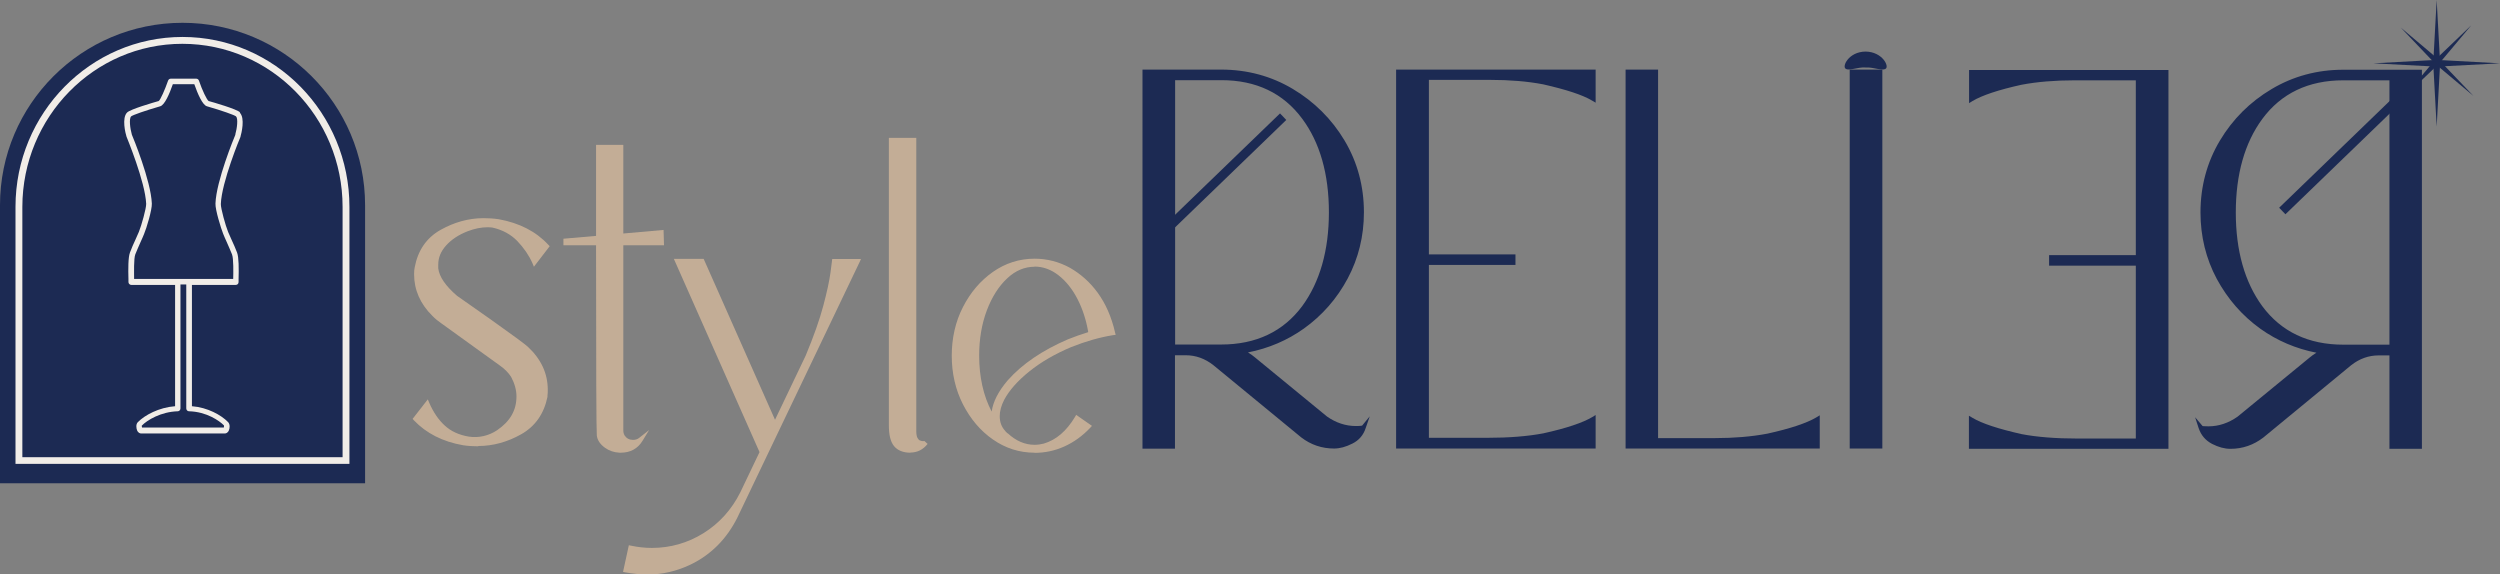 <?xml version="1.0" encoding="UTF-8"?>
<svg id="_レイヤー_2" data-name="レイヤー 2" xmlns="http://www.w3.org/2000/svg" viewBox="0 0 167.77 38.55">
  <rect x="0" y="0" width="167.77" height="38.55" fill="#808080" stroke="none"/>
  <defs>
    <style>
      .cls-1, .cls-2 {
        fill: #1c2a53;
      }

      .cls-3 {
        fill: #f1ede8;
      }

      .cls-4 {
        fill: #c3ad96;
      }

      .cls-2 {
        fill-rule: evenodd;
      }
    </style>
  </defs>
  <g id="_レイヤー_1-2" data-name="レイヤー 1">
    <g>
      <g>
        <g>
          <path class="cls-1" d="M89.53,29.95c-.79,0-1.5-.24-2.12-.72l-5.9-4.85c-.59-.46-1.24-.7-1.94-.7h-.87v6.27h-1.87V4.83h5.13c1.73,0,3.31.42,4.73,1.27,1.43.85,2.56,1.99,3.41,3.41.85,1.42,1.27,3,1.27,4.74,0,1.58-.36,3.04-1.07,4.37-.71,1.33-1.68,2.43-2.89,3.3s-2.59,1.42-4.13,1.65c.3.13.58.3.83.51l4.85,3.98c.64.45,1.31.67,2.04.67.3,0,.47-.02.51-.07-.14.43-.41.76-.82.97-.41.21-.79.31-1.16.31ZM81.95,23.27c2.4,0,4.26-.88,5.56-2.64,1.21-1.64,1.81-3.77,1.81-6.39s-.6-4.74-1.81-6.37c-1.3-1.77-3.15-2.65-5.55-2.65h-3.26v18.05h3.25Z"/>
          <path class="cls-1" d="M89.53,30.1c-.82,0-1.56-.25-2.21-.75l-5.9-4.85c-.56-.44-1.18-.66-1.85-.66h-.72v6.27h-2.18V4.67h5.28c1.75,0,3.37.44,4.81,1.3,1.44.86,2.61,2.02,3.47,3.46.86,1.44,1.3,3.06,1.3,4.82,0,1.6-.37,3.09-1.09,4.44-.72,1.35-1.71,2.48-2.94,3.36-1.11.79-2.37,1.33-3.75,1.6.16.1.31.2.45.32l4.85,3.98c.6.42,1.25.64,1.94.64.34,0,.41-.03.42-.03l.51-.62-.27.78c-.15.47-.45.83-.9,1.05-.43.22-.84.33-1.23.33ZM78.55,23.53h1.02c.74,0,1.42.25,2.04.73l5.9,4.85c.59.45,1.27.69,2.02.69.34,0,.7-.1,1.09-.3.29-.15.49-.35.63-.61-.07,0-.15,0-.26,0-.75,0-1.46-.24-2.12-.7l-4.86-3.98c-.24-.2-.5-.37-.79-.49l-.49-.21.53-.08c1.51-.23,2.88-.78,4.07-1.63,1.19-.85,2.15-1.94,2.85-3.25.7-1.31,1.05-2.75,1.05-4.3,0-1.7-.42-3.27-1.25-4.66-.83-1.39-1.96-2.52-3.36-3.36-1.4-.83-2.96-1.25-4.66-1.25h-4.98v24.82h1.57v-6.27ZM81.95,23.43h-3.4V5.07h3.41c2.44,0,4.34.91,5.67,2.71,1.22,1.66,1.85,3.83,1.85,6.47s-.62,4.81-1.85,6.48c-1.33,1.79-3.24,2.7-5.68,2.7ZM78.86,23.12h3.09c2.34,0,4.17-.87,5.44-2.58,1.18-1.61,1.79-3.73,1.79-6.29s-.6-4.68-1.79-6.28c-1.27-1.72-3.09-2.59-5.43-2.59h-3.1v17.75Z"/>
        </g>
        <g>
          <path class="cls-1" d="M106.92,29.95h-13.08V4.83h13.08v1.8c-.66-.39-1.77-.76-3.34-1.11-1.06-.2-2.26-.3-3.61-.3h-4.26v12.01h5.82v.41h-5.82v11.91h4.07c1.47,0,2.73-.1,3.79-.3,1.57-.35,2.68-.72,3.33-1.1v1.8Z"/>
          <path class="cls-1" d="M107.08,30.1h-13.39V4.67h13.39v2.22s-.24-.14-.24-.14c-.63-.38-1.74-.74-3.28-1.09-1.04-.2-2.25-.3-3.57-.3h-4.1v11.71h5.81v.71h-5.81v11.6h3.92c1.45,0,2.71-.1,3.76-.3,1.54-.34,2.64-.71,3.28-1.09l.23-.14v2.22ZM93.99,29.8h12.78v-1.39c-.69.35-1.75.68-3.15,1-1.07.2-2.36.31-3.83.31h-4.22v-12.22h5.81v-.1h-5.81V5.07h4.41c1.34,0,2.57.1,3.63.31,1.43.32,2.47.65,3.15,1v-1.39s-12.77,0-12.77,0v24.82Z"/>
        </g>
        <g>
          <path class="cls-1" d="M121.96,29.95h-12.71V4.83h1.87v24.73h3.99c1.29,0,2.46-.1,3.52-.3,1.57-.35,2.68-.72,3.33-1.1v1.8Z"/>
          <path class="cls-1" d="M122.11,30.1h-13.02V4.67h2.18v24.73h3.84c1.27,0,2.45-.1,3.5-.3,1.54-.34,2.64-.71,3.28-1.09l.23-.14v2.22ZM109.4,29.8h12.41v-1.39c-.68.35-1.74.68-3.14,1-1.07.2-2.27.31-3.56.31h-4.14V4.98h-1.57v24.82Z"/>
        </g>
        <g>
          <path class="cls-1" d="M126.17,29.95h-1.88V4.83h1.88v25.12Z"/>
          <path class="cls-1" d="M126.32,30.1h-2.19V4.67h2.19v25.43ZM124.44,29.8h1.58V4.98h-1.58v24.82Z"/>
        </g>
      </g>
      <g>
        <g>
          <path class="cls-1" d="M148.52,29.65c-.41-.21-.68-.53-.82-.97.04.05.21.07.51.07.72,0,1.4-.23,2.04-.67l4.85-3.98c.25-.21.52-.38.83-.51-1.54-.23-2.92-.78-4.13-1.65-1.21-.87-2.18-1.97-2.89-3.3-.71-1.33-1.07-2.79-1.07-4.37,0-1.74.42-3.32,1.27-4.74.85-1.42,1.99-2.56,3.41-3.41,1.43-.85,3-1.27,4.73-1.27h5.13v25.12h-1.87v-6.27h-.87c-.71,0-1.35.23-1.94.7l-5.9,4.85c-.62.48-1.33.72-2.12.72-.36,0-.75-.1-1.16-.31ZM160.5,23.29V5.24h-3.26c-2.4,0-4.25.88-5.55,2.65-1.21,1.64-1.81,3.76-1.81,6.37s.6,4.74,1.81,6.39c1.3,1.76,3.16,2.64,5.56,2.64h3.25Z"/>
          <path class="cls-1" d="M162.53,30.12h-2.18v-6.27h-.72c-.67,0-1.29.22-1.85.66l-5.89,4.85c-.65.5-1.39.76-2.21.76-.39,0-.8-.11-1.23-.33-.44-.23-.74-.58-.9-1.05l-.24-.74.5.59s.07.02.4.02c.68,0,1.34-.22,1.95-.65l4.84-3.97c.14-.12.29-.22.45-.32-1.38-.27-2.64-.81-3.75-1.6-1.23-.88-2.21-2.01-2.94-3.36-.72-1.35-1.09-2.85-1.09-4.45,0-1.76.44-3.38,1.3-4.82.86-1.44,2.02-2.6,3.47-3.46,1.44-.86,3.06-1.3,4.81-1.3h5.28v25.43ZM160.66,29.82h1.57V5h-4.98c-1.69,0-3.26.42-4.66,1.25-1.4.83-2.53,1.96-3.36,3.36-.83,1.39-1.25,2.96-1.25,4.66,0,1.55.35,3,1.05,4.3.7,1.31,1.66,2.4,2.85,3.25,1.19.85,2.56,1.4,4.07,1.62l.52.08-.49.21c-.29.13-.55.29-.79.49l-4.85,3.98c-.67.47-1.38.71-2.13.71-.1,0-.19,0-.26,0,.14.27.35.47.63.61.38.2.75.3,1.09.3.75,0,1.43-.23,2.02-.69l5.89-4.85c.62-.49,1.3-.73,2.04-.73h1.03v6.27ZM160.66,23.45h-3.4c-2.44,0-4.36-.91-5.68-2.7-1.22-1.66-1.84-3.84-1.84-6.48s.62-4.81,1.84-6.46c1.33-1.8,3.23-2.71,5.67-2.71h3.41v18.36ZM157.25,5.39c-2.33,0-4.16.87-5.43,2.59-1.18,1.6-1.78,3.71-1.78,6.28s.6,4.68,1.78,6.29c1.27,1.71,3.09,2.58,5.44,2.58h3.09V5.39h-3.1Z"/>
        </g>
        <g>
          <path class="cls-1" d="M132.3,28.17c.65.39,1.76.76,3.33,1.1,1.06.2,2.33.3,3.79.3h4.07v-11.91h-5.82v-.41h5.82V5.24h-4.26c-1.34,0-2.54.1-3.61.3-1.57.35-2.68.72-3.33,1.1v-1.8s13.07,0,13.07,0v25.12h-13.08v-1.8Z"/>
          <path class="cls-1" d="M145.52,30.12h-13.39v-2.22s.24.14.24.14c.63.38,1.74.74,3.28,1.09,1.04.2,2.31.3,3.76.3h3.92v-11.6h-5.82v-.71h5.82V5.39h-4.1c-1.32,0-2.53.1-3.58.3-1.54.34-2.64.71-3.28,1.09l-.23.14v-2.22s13.38,0,13.38,0v25.43ZM132.44,29.82h12.78V5h-12.78v1.39c.69-.35,1.74-.68,3.15-1,1.07-.2,2.3-.31,3.64-.31h4.41v12.32h-5.82v.1h5.82v12.22h-4.22c-1.47,0-2.76-.1-3.82-.31-1.41-.31-2.47-.65-3.15-1v1.39Z"/>
        </g>
      </g>
      <g>
        <line class="cls-1" x1="78.2" y1="15.47" x2="86.11" y2="7.83"/>
        <polygon class="cls-1" points="78.41 15.69 77.99 15.25 85.9 7.61 86.32 8.05 78.41 15.69"/>
      </g>
      <g>
        <line class="cls-1" x1="153.16" y1="14.16" x2="161.07" y2="6.52"/>
        <polygon class="cls-1" points="153.37 14.38 152.95 13.94 160.86 6.3 161.28 6.74 153.37 14.38"/>
      </g>
      <path class="cls-1" d="M123.87,4.62c.25.15.78-.13,1.33-.09.55-.03,1.08.24,1.33.09.28-.13-.18-1.14-1.33-1.16-1.15.01-1.61,1.02-1.33,1.16Z"/>
      <polygon class="cls-2" points="161.11 1.85 163.54 3.9 165.84 1.7 163.79 4.14 165.99 6.44 163.55 4.39 161.25 6.59 163.3 4.15 161.11 1.85"/>
      <polygon class="cls-2" points="159.27 4.25 163.3 4.03 163.52 0 163.74 4.03 167.77 4.25 163.74 4.46 163.52 8.49 163.3 4.46 159.27 4.25"/>
      <g>
        <g>
          <path class="cls-4" d="M41.66,30.22h-.08c-.34-.02-.63-.12-.89-.3-.3-.21-.46-.46-.49-.73-.03-.27-.05-4.57-.05-12.88h-2.19v-.15l2.19-.19v-6.1h1.53v5.97l2.71-.24.02.71h-2.72v12.6c0,.14.04.28.11.41.17.24.4.36.69.36.19,0,.36-.06.51-.17-.3.48-.74.73-1.34.73Z"/>
          <path class="cls-4" d="M41.66,30.38h-.08c-.38-.02-.7-.13-.98-.33-.33-.24-.52-.52-.55-.84-.03-.28-.05-4.57-.05-12.75h-2.19v-.44l2.19-.19v-6.11h1.83v5.95l2.7-.24.03,1.03h-2.73v12.44c0,.12.03.22.09.33.13.19.32.29.56.29.16,0,.3-.04.42-.14l.66-.52-.44.72c-.32.53-.82.8-1.47.8ZM39.78,16.16h.54v.15c0,10.3.03,12.68.05,12.87.03.23.17.44.43.62.23.16.5.26.81.27h.07c.34,0,.62-.08.85-.25-.35,0-.63-.14-.83-.42-.1-.16-.14-.32-.14-.49v-12.75h2.72v-.39s-2.72.24-2.72.24v-5.98h-1.22v6.09l-.54.05Z"/>
        </g>
        <g>
          <path class="cls-4" d="M43.4,38.4c-.46,0-.93-.05-1.41-.14l.32-1.49c.48.1.96.15,1.43.15,1.27,0,2.45-.34,3.54-1.01,1.09-.68,1.93-1.61,2.52-2.8l1.32-2.76-5.69-12.82h1.67c3.19,7.22,4.82,10.89,4.88,11.01l2.21-4.61c.54-1.29.94-2.41,1.19-3.37.25-.96.42-1.7.49-2.23l.1-.8h1.56l-8.2,17.14c-.7,1.4-1.71,2.42-3.05,3.07-.92.45-1.88.67-2.88.67Z"/>
          <path class="cls-4" d="M43.4,38.55c-.46,0-.95-.05-1.44-.14l-.15-.03.39-1.79.15.03c.47.1.94.15,1.4.15,1.23,0,2.4-.33,3.46-.99,1.06-.66,1.89-1.58,2.47-2.74l1.29-2.7-5.75-12.97h2l.04.09c2.74,6.18,4.3,9.71,4.75,10.71l2.06-4.31c.53-1.27.93-2.4,1.18-3.34.25-.94.41-1.69.48-2.21l.12-.93h1.93l-.1.22-8.2,17.14c-.71,1.42-1.76,2.48-3.12,3.14-.93.45-1.93.68-2.95.68ZM42.17,38.14c1.46.25,2.8.07,4.05-.54,1.3-.64,2.3-1.65,2.98-3l.32-.67c-.56.87-1.28,1.58-2.15,2.12-1.48.92-3.18,1.24-4.94.91l-.26,1.19ZM45.67,17.67l5.59,12.6.7-1.46-.11-.21c-.06-.13-1.6-3.6-4.85-10.93h-1.33ZM56.11,17.67l-.09.67c-.07.54-.23,1.3-.49,2.25-.19.73-.47,1.56-.84,2.49l2.59-5.42h-1.18Z"/>
        </g>
        <g>
          <path class="cls-4" d="M61.11,30.22c-.45,0-.78-.13-.99-.39-.21-.26-.32-.69-.32-1.3V9.41h1.54v19.54c0,.22.03.39.1.51.07.12.15.2.25.24s.18.06.25.06c.1,0,.17-.02.21-.06-.27.35-.61.52-1.03.52Z"/>
          <path class="cls-4" d="M61.11,30.38c-.5,0-.87-.15-1.11-.44-.24-.29-.35-.75-.35-1.4V9.25h1.84v19.7c0,.19.03.34.08.44.05.09.11.15.17.17.19.08.29.03.29.03l.22.2c-.3.38-.69.58-1.15.58ZM59.96,9.56v18.98c0,.57.09.98.28,1.2.18.22.47.33.88.33.24,0,.44-.06.62-.19-.03-.01-.07-.02-.11-.04-.13-.05-.23-.15-.32-.31-.08-.15-.12-.34-.12-.59V9.56h-1.23Z"/>
        </g>
        <g>
          <path class="cls-4" d="M69.43,30.22c-.99,0-1.9-.29-2.72-.86-.82-.57-1.47-1.34-1.96-2.3-.49-.96-.73-2.03-.73-3.2s.24-2.23.73-3.2c.49-.96,1.14-1.73,1.96-2.3.82-.57,1.72-.86,2.72-.86.82,0,1.59.2,2.3.59.71.4,1.31.94,1.81,1.62.53.72.91,1.59,1.14,2.61-.91.14-1.86.41-2.86.81-1.11.47-2.06,1.02-2.86,1.66-.79.63-1.36,1.28-1.72,1.94-.21.41-.32.8-.32,1.17,0,.43.14.8.41,1.09v.02c.11.09.16.14.16.15,0,0,0,0,0,.01h0c.58.53,1.21.79,1.9.79.23,0,.44-.03.65-.08.87-.25,1.6-.87,2.19-1.86l.78.55c-.5.53-1.06.93-1.68,1.21-.63.28-1.27.42-1.94.42ZM66.7,28.2c-.01-.09-.02-.18-.02-.26,0-.71.35-1.47,1.06-2.29.97-1.09,2.31-2,4-2.72.49-.2.98-.37,1.47-.51-.14-.91-.4-1.71-.76-2.4-.36-.7-.8-1.25-1.32-1.65-.52-.41-1.08-.61-1.69-.61-.71,0-1.36.28-1.95.83-.59.55-1.06,1.29-1.4,2.22-.35.93-.52,1.95-.52,3.08,0,1.7.38,3.14,1.14,4.33Z"/>
          <path class="cls-4" d="M69.43,30.38c-1.02,0-1.96-.3-2.8-.89-.84-.58-1.51-1.38-2.01-2.36-.5-.98-.75-2.08-.75-3.26s.25-2.29.75-3.26c.5-.98,1.17-1.77,2.01-2.36.84-.59,1.78-.89,2.8-.89.85,0,1.64.21,2.37.61.72.41,1.35.97,1.86,1.67.54.74.93,1.63,1.17,2.67l.04.16-.16.02c-.89.14-1.84.41-2.82.8-1.09.46-2.04,1.01-2.82,1.64-.77.62-1.34,1.26-1.68,1.9-.2.39-.3.76-.3,1.1,0,.4.12.72.37.99l.02.03c.06.06.1.1.13.13h.02c.55.51,1.15.77,1.8.77.21,0,.42-.03.61-.08.83-.24,1.53-.84,2.1-1.79l.08-.14,1.06.74-.12.13c-.51.54-1.09.96-1.73,1.25-.64.29-1.32.43-2,.43ZM68.48,17.76c-.6.12-1.16.37-1.68.73-.79.55-1.43,1.31-1.91,2.24-.47.94-.71,1.99-.71,3.13s.24,2.19.71,3.13c.47.94,1.12,1.69,1.91,2.24.53.37,1.09.61,1.7.74-.36-.13-.71-.34-1.03-.63h0l-.1-.1s-.06-.06-.11-.11l-.03-.04c-.13-.14-.23-.3-.31-.48l.03.24-.38-.59c-.77-1.21-1.17-2.69-1.17-4.41,0-1.14.18-2.19.53-3.13.36-.95.84-1.71,1.44-2.27.35-.32.72-.56,1.11-.7ZM72.31,28.27c-.54.85-1.19,1.43-1.96,1.71.32-.07.64-.17.95-.31.55-.25,1.06-.6,1.51-1.05l-.5-.35ZM69.43,17.9c-.67,0-1.29.26-1.84.78-.57.53-1.03,1.26-1.37,2.16-.34.91-.51,1.92-.51,3.02,0,1.43.28,2.7.84,3.76.09-.66.45-1.36,1.07-2.09.98-1.11,2.35-2.03,4.05-2.76.45-.18.9-.34,1.36-.48-.14-.83-.39-1.58-.72-2.22-.35-.68-.78-1.21-1.28-1.6-.49-.38-1.03-.58-1.6-.58ZM70.38,17.77c.29.11.57.27.84.47.53.42.99.99,1.36,1.7.37.71.63,1.53.77,2.45v.07c.4-.1.77-.19,1.14-.25-.23-.93-.59-1.73-1.08-2.4-.49-.66-1.08-1.19-1.77-1.58-.4-.23-.83-.39-1.27-.48Z"/>
        </g>
      </g>
      <g>
        <path class="cls-4" d="M32.09,29.8c-.32,0-.65-.02-.99-.07-1.34-.24-2.41-.78-3.21-1.63l.78-1c.28.65.64,1.17,1.07,1.58.43.4,1,.67,1.69.78.15.02.29.03.43.03.57,0,1.1-.16,1.58-.49.91-.62,1.37-1.42,1.37-2.39,0-.45-.13-.91-.38-1.38-.21-.32-.47-.59-.79-.8l-3.94-2.84c-.22-.15-.41-.31-.59-.49-.79-.78-1.18-1.67-1.18-2.67,0-.18.01-.33.03-.45.2-1.09.75-1.89,1.66-2.4.91-.51,1.84-.77,2.82-.77.32,0,.65.02.99.07,1.37.25,2.45.8,3.25,1.67l-.82,1.07c-.24-.54-.59-1.05-1.05-1.53-.46-.48-1.04-.79-1.75-.94-.11-.01-.23-.02-.34-.02-.45,0-.91.09-1.4.28-.62.24-1.11.57-1.5.99-.38.42-.57.89-.57,1.39v.26c.07.61.5,1.26,1.31,1.95l2.26,1.59c1.46,1.04,2.29,1.64,2.47,1.81.87.8,1.3,1.73,1.3,2.78,0,.12,0,.24-.02.37,0,.02-.01.05-.01.08-.21,1.09-.76,1.89-1.67,2.4-.91.51-1.84.77-2.8.77Z"/>
        <path class="cls-4" d="M32.09,29.95c-.33,0-.67-.02-1.01-.07-1.38-.24-2.48-.81-3.3-1.67l-.09-.1,1.02-1.31.1.24c.27.62.62,1.14,1.04,1.52.41.38.95.63,1.61.74.67.1,1.33-.05,1.9-.43.88-.6,1.3-1.34,1.3-2.27,0-.42-.12-.86-.36-1.31-.19-.29-.44-.54-.74-.75l-3.94-2.84c-.22-.15-.43-.32-.61-.51-.81-.8-1.22-1.74-1.22-2.78,0-.19.01-.35.04-.47.21-1.13.79-1.98,1.73-2.51.92-.52,1.9-.79,2.89-.79.32,0,.66.02,1.01.07,1.4.25,2.52.83,3.34,1.72l.09.09-1.06,1.38-.1-.24c-.23-.52-.57-1.02-1.02-1.49-.44-.45-1-.75-1.67-.9-.09-.01-.2-.02-.31-.02-.43,0-.88.09-1.35.27-.59.23-1.08.55-1.44.95-.36.4-.53.82-.53,1.29v.25c.07.56.49,1.18,1.26,1.84l2.25,1.58c1.48,1.05,2.29,1.65,2.49,1.83.9.83,1.35,1.8,1.35,2.9,0,.12,0,.25-.02.38v.09c-.23,1.13-.82,1.98-1.76,2.51-.92.52-1.89.79-2.88.79ZM32.05,29.65h.04c.93,0,1.85-.25,2.73-.75.86-.49,1.4-1.26,1.59-2.3,0-.02,0-.06.02-.1,0-.09.02-.21.02-.32,0-1-.42-1.9-1.25-2.67-.12-.11-.65-.52-2.46-1.8l-2.26-1.59c-.85-.72-1.3-1.41-1.37-2.06v-.26c-.01-.55.19-1.05.6-1.5.4-.44.92-.78,1.56-1.03.5-.19.99-.29,1.45-.29-.09,0-.18,0-.27,0-.94,0-1.86.25-2.74.75-.86.49-1.39,1.26-1.58,2.3-.02.11-.03.25-.03.42,0,.95.38,1.82,1.13,2.56.17.17.36.33.57.47l3.94,2.84c.33.22.61.51.83.84.27.51.4,1,.4,1.46,0,1.02-.48,1.87-1.44,2.52-.45.31-.95.48-1.48.51ZM28.1,28.1c.76.77,1.78,1.26,3.03,1.49.08.01.17.02.26.03-.71-.13-1.29-.4-1.74-.82-.4-.37-.73-.84-1-1.4l-.54.7ZM33.1,15c.74.16,1.35.49,1.83.99.41.42.73.87.97,1.35l.59-.77c-.77-.79-1.8-1.3-3.08-1.53-.1-.01-.21-.02-.31-.03Z"/>
      </g>
      <path class="cls-1" d="M24.5,13.77c0-6.76-5.49-12.24-12.25-12.24S0,7.01,0,13.77h0v18.66h24.5V13.77h0Z"/>
      <path class="cls-3" d="M16.11,7.54c-.22-.22-1.81-.68-2.11-.76-.12-.08-.42-.7-.65-1.37-.03-.08-.1-.13-.18-.13h-1.71c-.08,0-.15.05-.18.13-.21.6-.51,1.29-.63,1.37-.32.09-1.91.55-2.12.77-.37.37-.11,1.4-.04,1.62.01.03,1.26,3.04,1.32,4.51.01.29-.32,1.47-.49,1.88-.07.17-.15.35-.23.52-.13.28-.26.57-.37.87-.12.32-.12,1.09-.1,1.79v.19c0,.1.09.19.19.19h2.94v8.14c-1.08.08-2.04.6-2.5,1.07-.14.14-.11.4-.05.55.08.19.22.21.28.21h5.6c.06,0,.2-.02.28-.21.06-.14.09-.4-.05-.55-.45-.47-1.38-.99-2.43-1.07v-8.14h2.94c.11,0,.19-.08.19-.19v-.19c.02-.7.02-1.47-.1-1.79-.11-.29-.24-.58-.37-.86-.08-.18-.16-.35-.23-.52-.17-.41-.5-1.59-.49-1.88.05-1.46,1.3-4.48,1.32-4.51,0,0,0-.02,0-.02.06-.2.32-1.23-.05-1.6ZM15.8,9.03c-.1.23-1.29,3.13-1.34,4.63-.02.41.37,1.67.52,2.04.07.18.15.35.23.53.12.28.25.56.36.84.11.28.09,1.24.08,1.65h-3.52s-.19,0-.19,0h-2.94c0-.41-.03-1.37.08-1.65.11-.28.24-.57.36-.84.08-.18.16-.35.23-.53.16-.37.54-1.63.52-2.04-.06-1.53-1.29-4.51-1.34-4.62-.12-.42-.2-1.08-.05-1.23.11-.09.92-.38,1.96-.68.29-.09.61-.82.84-1.48h1.44c.23.66.55,1.39.84,1.48,1.04.3,1.85.59,1.96.68.15.15.07.8-.05,1.22ZM12.69,27.6c1.16.03,2.03.63,2.34.95.01.03,0,.1-.01.14h-5.49s-.02-.11-.02-.12c.36-.38,1.3-.94,2.42-.97.1,0,.18-.09.18-.19v-8.32h.39v8.32c0,.1.08.19.18.19Z"/>
      <path class="cls-3" d="M23.45,31.13H1.04V13.88c0-6.28,5.03-11.4,11.21-11.4s11.2,5.11,11.2,11.4v17.26ZM1.5,30.68h21.49V13.88c0-6.03-4.82-10.94-10.75-10.94S1.51,7.85,1.5,13.88v16.8Z"/>
    </g>
  </g>
</svg>